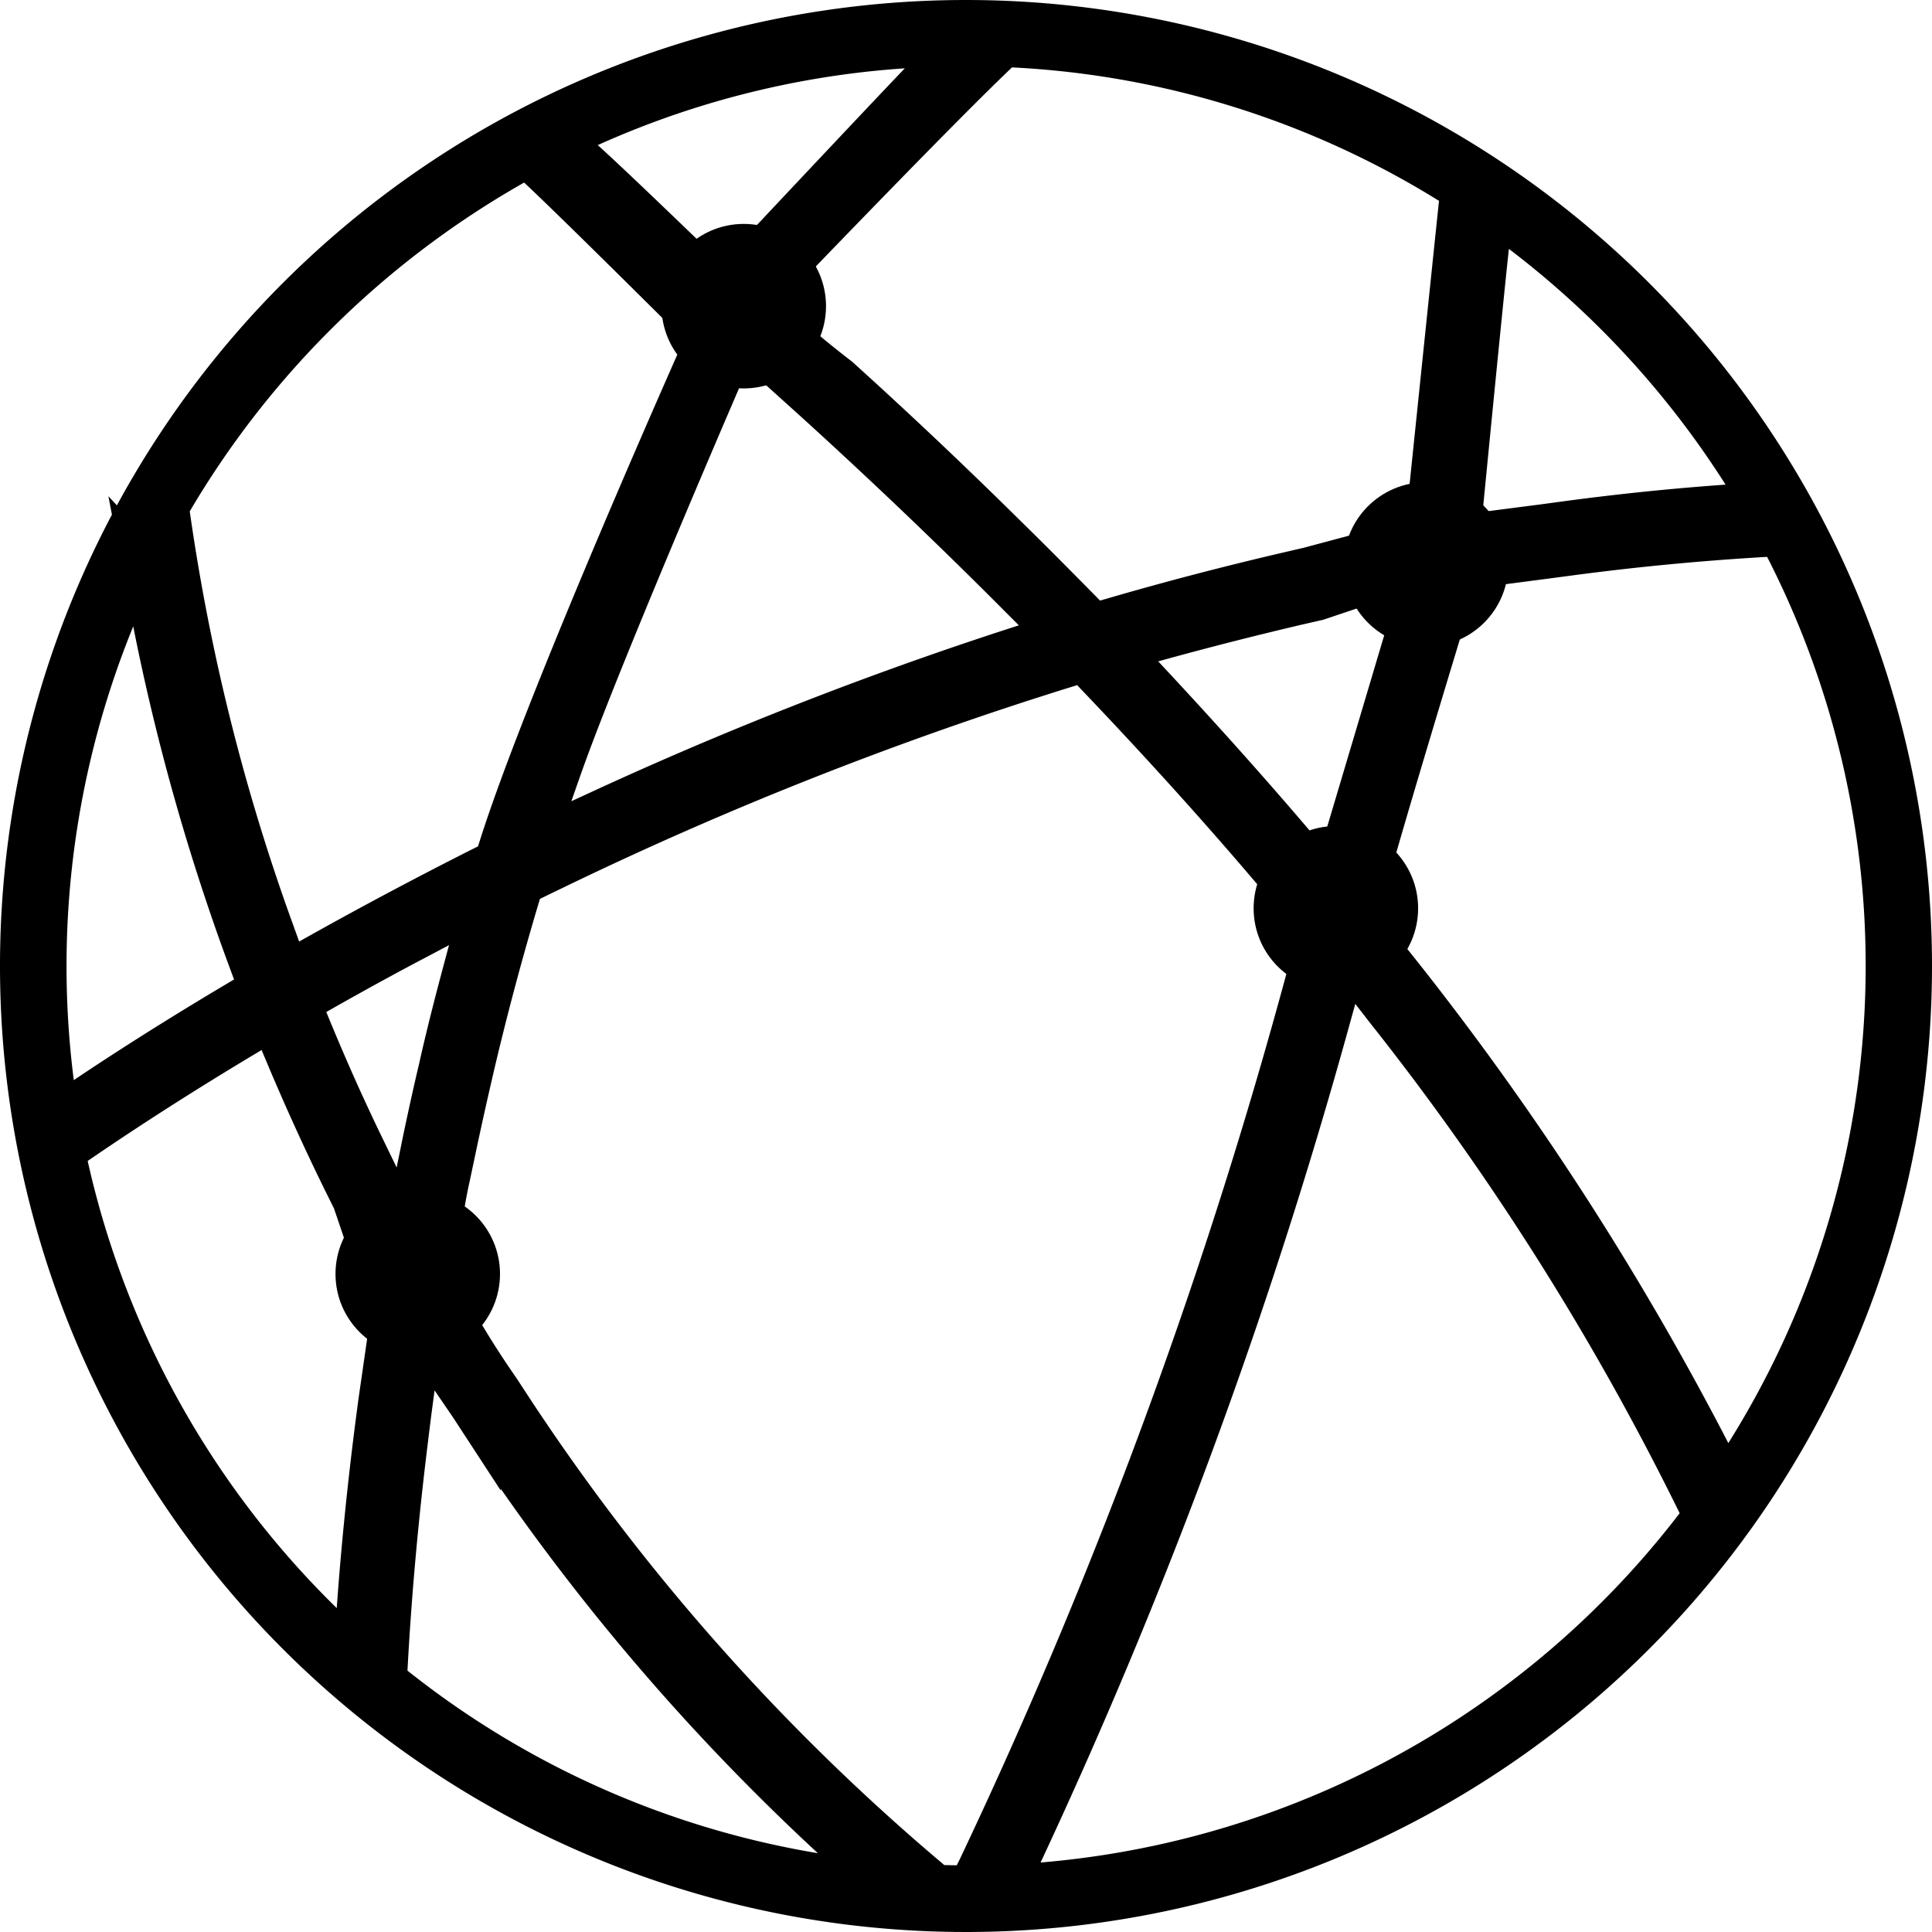 <svg xmlns="http://www.w3.org/2000/svg" width="48.458" height="48.458" viewBox="0 0 48.458 48.458"><g transform="translate(-629.432 -301.495)"><path d="M653.661,301.995a23.729,23.729,0,1,0,23.729,23.729A23.729,23.729,0,0,0,653.661,301.995Zm18.818,36.2a74.331,74.331,0,0,0-8.756-13.346l-.246-.3.1-.38c.446-1.747,2.479-8.377,2.479-8.377l2.177-.284.536-.071c1.775-.238,3.549-.4,5.28-.492a23.02,23.02,0,0,1-1.324,23.745Zm-18.741,10.587h-.077c-.246,0-.492-.006-.736-.013l-.19-.163a54.779,54.779,0,0,1-10.447-11.782l-.323-.494s-1.539-2.183-1.539-2.884a12.553,12.553,0,0,1,.3-2.44l.131-.619c.136-.649.284-1.314.438-1.981.336-1.449.728-2.926,1.164-4.387l.1-.332.532-.259c.11-.054.223-.106.334-.161a92.087,92.087,0,0,1,12.708-5.013l.463-.144.334.35c1.9,1.991,3.7,4,5.332,5.985l.259.311-.1.39a133.287,133.287,0,0,1-8.466,23.2Zm-16.751-22.121.6-.342c.82-.463,1.57-.874,2.3-1.257l1.587-.838-.465,1.733c-.234.878-.421,1.629-.571,2.3-.15.636-.279,1.224-.4,1.8l-.463,2.269-1.009-2.083c-.457-.943-.886-1.9-1.316-2.94h0Zm2.684,10.927.077-.619.259-1.962,1.2,1.756.286.438a55.481,55.481,0,0,0,9.052,10.647l.909.83a22.96,22.96,0,0,1-12.314-5.051c.06-1.242.2-3.371.531-6.034Zm14.952-34.912a22.92,22.92,0,0,1,11.432,3.6c-.129,1.2-.9,8.667-.9,8.667l-2.894.774-.563.131c-1.443.336-2.915.719-4.375,1.145l-.448.129-.327-.334c-.565-.573-1.224-1.241-1.883-1.885-1.222-1.207-2.488-2.411-3.764-3.574l-.415-.377s-2.058-1.566-2.058-1.971c0,0,4.8-5.011,6.195-6.3Zm-1.943.678c-.88.909-5.136,5.445-5.136,5.445s-3.193-3.1-3.66-3.472l-.384-.309a22.909,22.909,0,0,1,9.851-2.358ZM648,309.9l1.894,1.708.407.371c1.643,1.506,3.23,3.028,4.717,4.525l.9.9-1.212.392a94.32,94.32,0,0,0-10.128,3.97l-1.679.774.613-1.745C644.541,317.856,648,309.9,648,309.9Zm13.811,12.647c-1.045-1.224-2.15-2.461-3.376-3.781l-.882-.947,1.249-.342c1.018-.277,2.081-.546,3.161-.8l.521-.119,2.719-.911-2.4,8.06Zm11.765-8.454-.515.035c-1.43.094-2.888.24-4.331.434l-.569.077-2.1.271s.642-6.623.755-7.536l.067-.544a23.232,23.232,0,0,1,6.689,7.27Zm-30.931-8.629c.43.334,4.54,4.435,4.54,4.435s-4.06,9.079-5.251,12.862l-.1.315-.3.15c-1.362.686-2.729,1.412-4.064,2.158l-.807.452-.311-.87a52.09,52.09,0,0,1-2.68-10.748,23.234,23.234,0,0,1,8.969-8.751Zm-9.678,10.091.236,1.241a55.437,55.437,0,0,0,2.486,8.871l.227.611-.561.334c-1.852,1.1-3.23,2.006-4.062,2.571l-.39.265a23.04,23.04,0,0,1,2.065-13.892Zm-1.891,14.835c.957-.665,2.446-1.658,4.379-2.819l.776-.465.35.834c.459,1.093.949,2.169,1.456,3.2l.234.471.964,2.84-.325,2.258-.063.484c-.217,1.685-.384,3.364-.492,4.986l-.048.734a23.064,23.064,0,0,1-7.235-12.52Zm23.643,18.371.221-.467a132.9,132.9,0,0,0,7.853-21.212l.417-1.5.955,1.23a68.76,68.76,0,0,1,7.98,12.693,23.054,23.054,0,0,1-17.43,9.259Z" stroke="#000" stroke-width="1"/><circle cx="1.563" cy="1.563" r="1.563" transform="translate(646.524 307.611)" stroke="#000" stroke-width="1"/><circle cx="1.563" cy="1.563" r="1.563" transform="translate(663.637 314.09)" stroke="#000" stroke-width="1"/><circle cx="1.563" cy="1.563" r="1.563" transform="translate(638.347 331.885)" stroke="#000" stroke-width="1"/><circle cx="1.563" cy="1.563" r="1.563" transform="translate(661.375 322.714)" stroke="#000" stroke-width="1"/></g></svg>